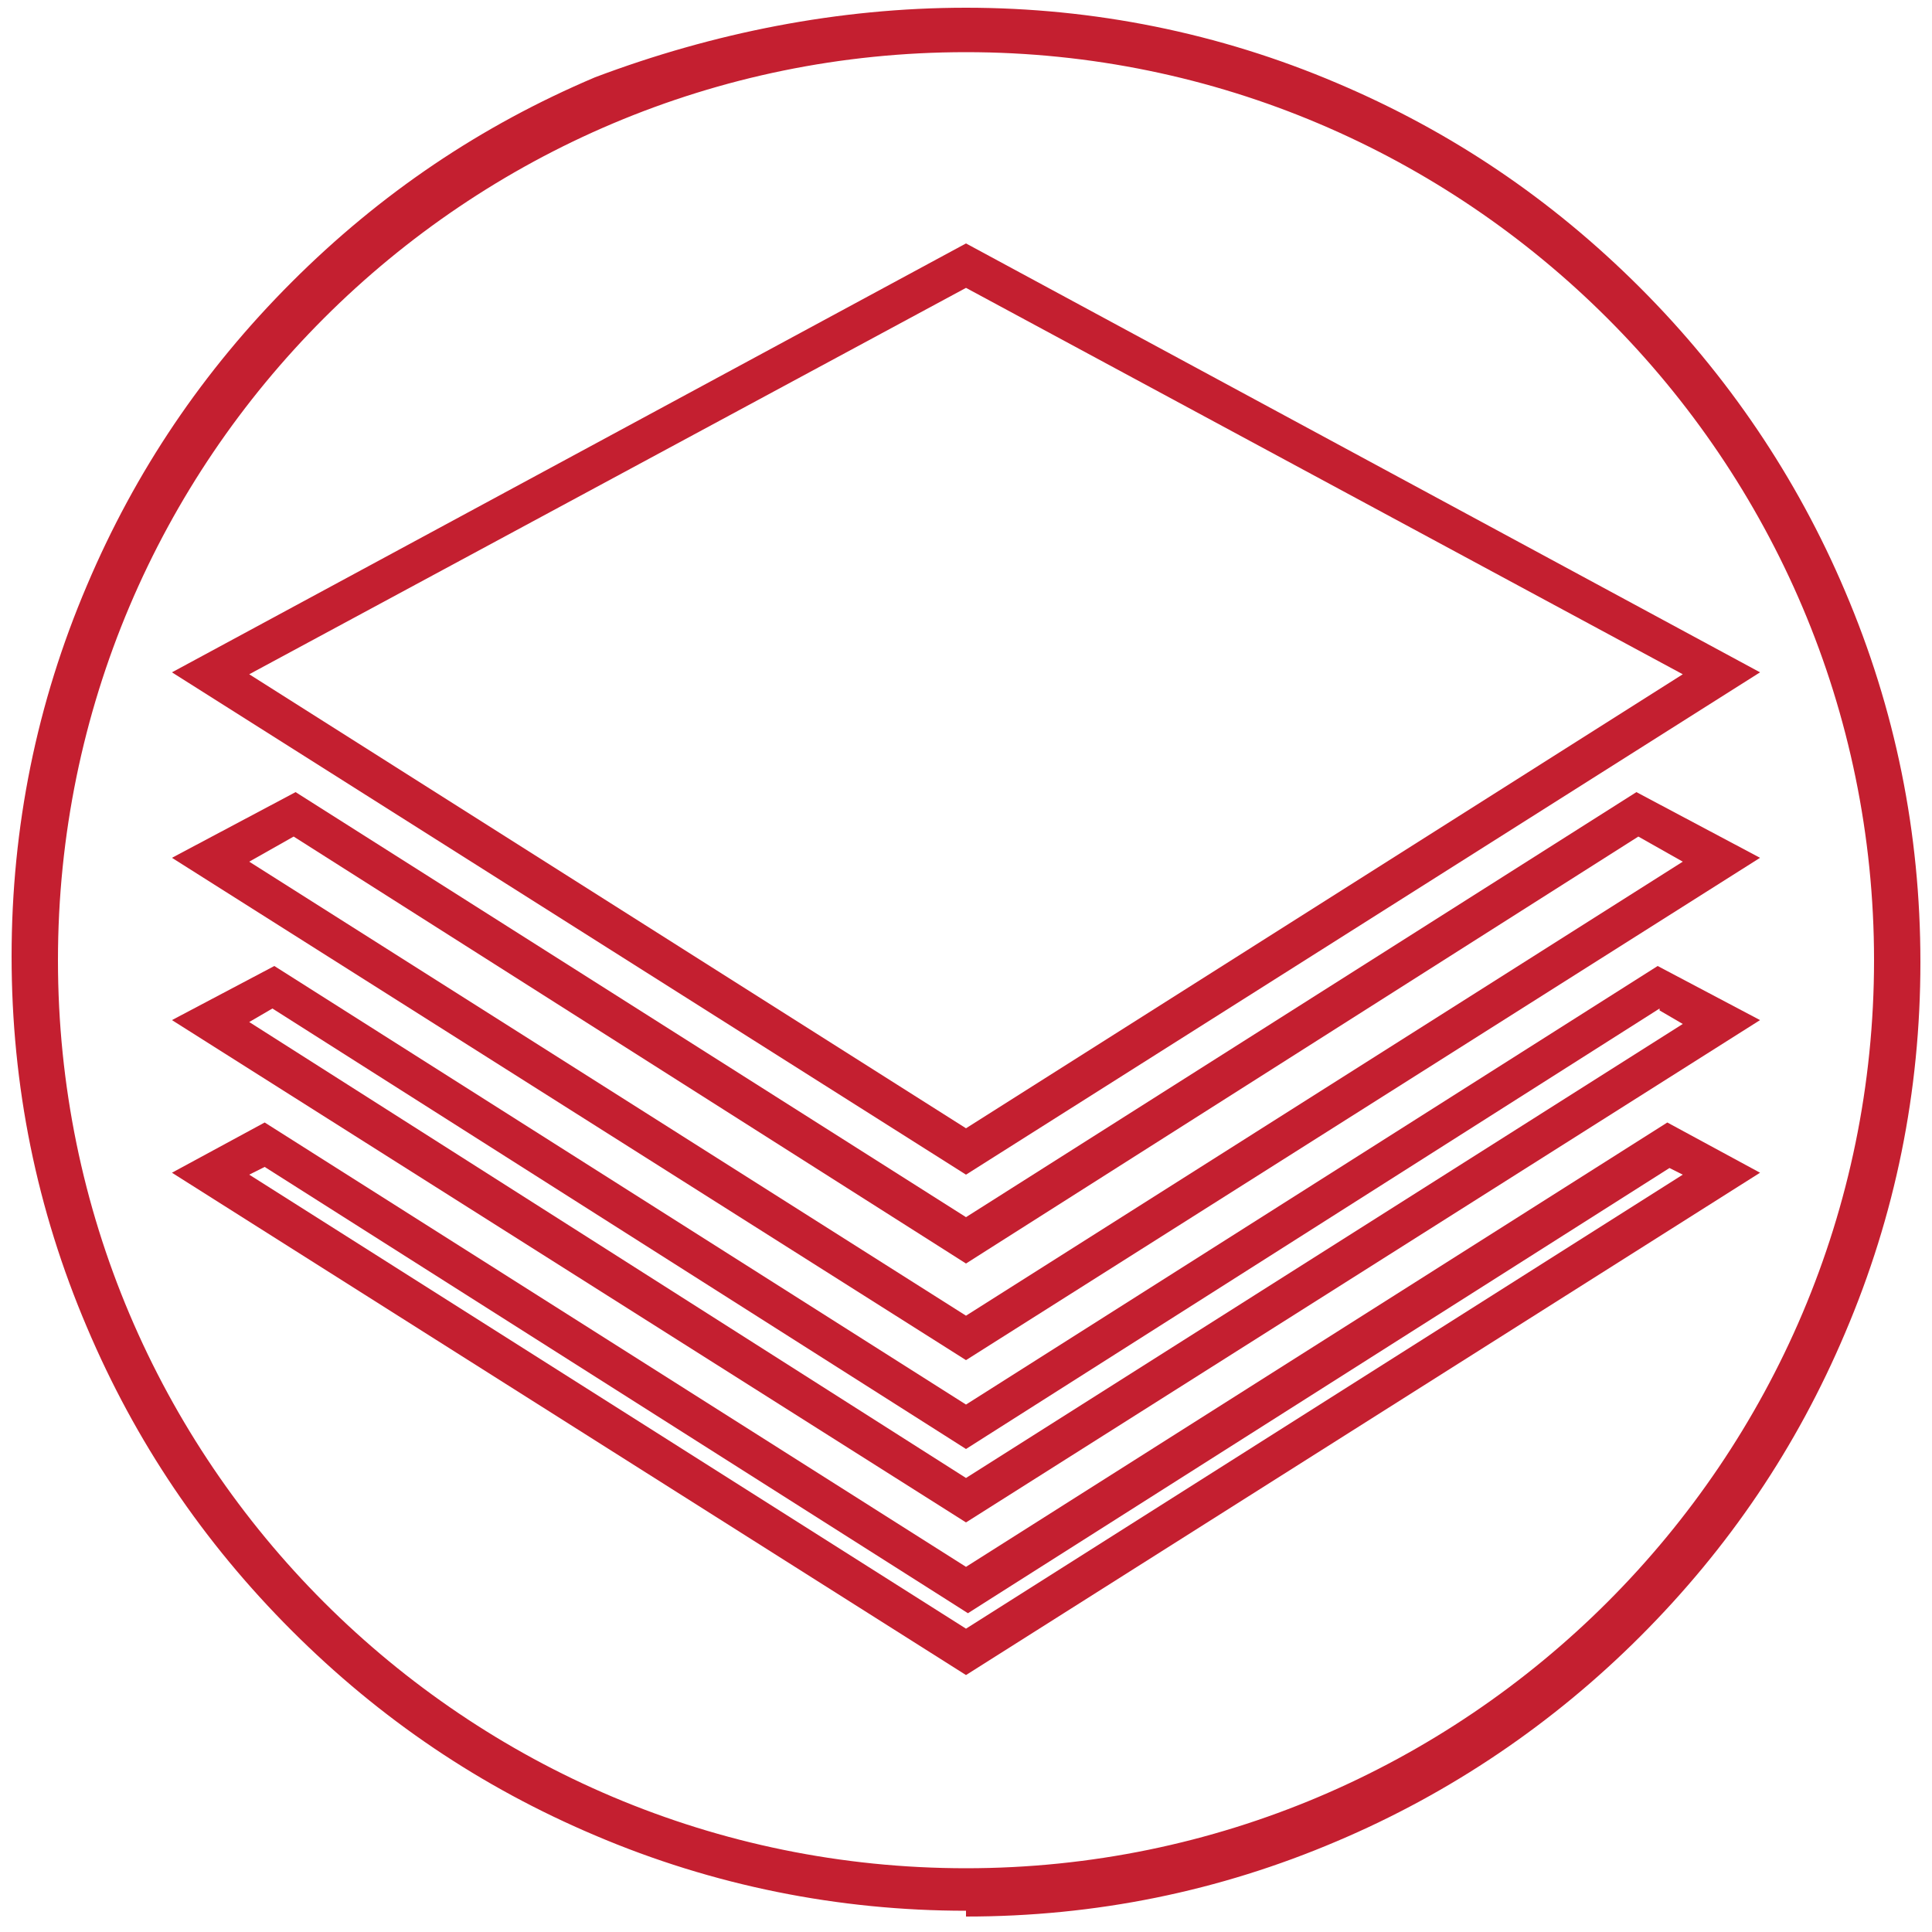 <?xml version="1.0" encoding="UTF-8"?>
<svg id="Layer_1" xmlns="http://www.w3.org/2000/svg" version="1.1" viewBox="0 0 100 100">
  <!-- Generator: Adobe Illustrator 29.8.1, SVG Export Plug-In . SVG Version: 2.1.1 Build 2)  -->
  <defs>
    <style>
      .st0 {
        fill: #c41f30;
      }
    </style>
  </defs>
  <path class="st0" d="M50,98.9c-6.6,0-13.1-1.3-19.2-3.9-5.9-2.5-11.1-6-15.7-10.6s-8.1-9.8-10.6-15.7c-2.6-6.1-3.9-12.5-3.9-19.2s1.3-13.1,3.9-19.2c2.5-5.9,6-11.1,10.6-15.7s9.8-8.1,15.7-10.6C36.9,1.7,43.4.4,50,.4s13.1,1.3,19.2,3.9c5.9,2.5,11.1,6,15.7,10.6,4.5,4.5,8.1,9.8,10.6,15.7,2.6,6.1,3.9,12.5,3.9,19.2s-1.3,13.1-3.9,19.2c-2.5,5.9-6,11.1-10.6,15.7-4.5,4.5-9.8,8.1-15.7,10.6-6.1,2.6-12.5,3.9-19.2,3.9ZM50,2.7C24.1,2.7,3,23.7,3,49.7s21.1,47,47,47,47-21.1,47-47S75.9,2.7,50,2.7Z"/>
  <g>
    <path class="st0" d="M86.3,60.4l.8.4-37.1,23.5L12.9,60.8l.8-.4,35.3,22.4,1.1.7,1.1-.7,35.3-22.4M86.3,58.1l-36.3,23L13.7,58.1l-4.8,2.6,41.1,26,41.1-26-4.8-2.6h0Z"/>
    <path class="st0" d="M50,14.9l37.1,20-37.1,23.5L12.9,34.9,50,14.9M50,12.6L8.9,34.8l41.1,26,41.1-26L50,12.6h0Z"/>
    <path class="st0" d="M85.9,52.3l1.2.7-37.1,23.5L12.9,52.9l1.2-.7,34.8,22.1,1.1.7,1.1-.7,34.8-22.1M85.8,50l-35.8,22.7L14.2,50l-5.3,2.8,41.1,26,41.1-26-5.3-2.8h0Z"/>
    <path class="st0" d="M84.8,43.3l2.3,1.3-37.1,23.5L12.9,44.6l2.3-1.3,33.7,21.4,1.1.7,1.1-.7,33.7-21.4M84.7,41l-34.7,22L15.3,41l-6.4,3.4,41.1,26,41.1-26-6.4-3.4h0Z"/>
  </g>
</svg>